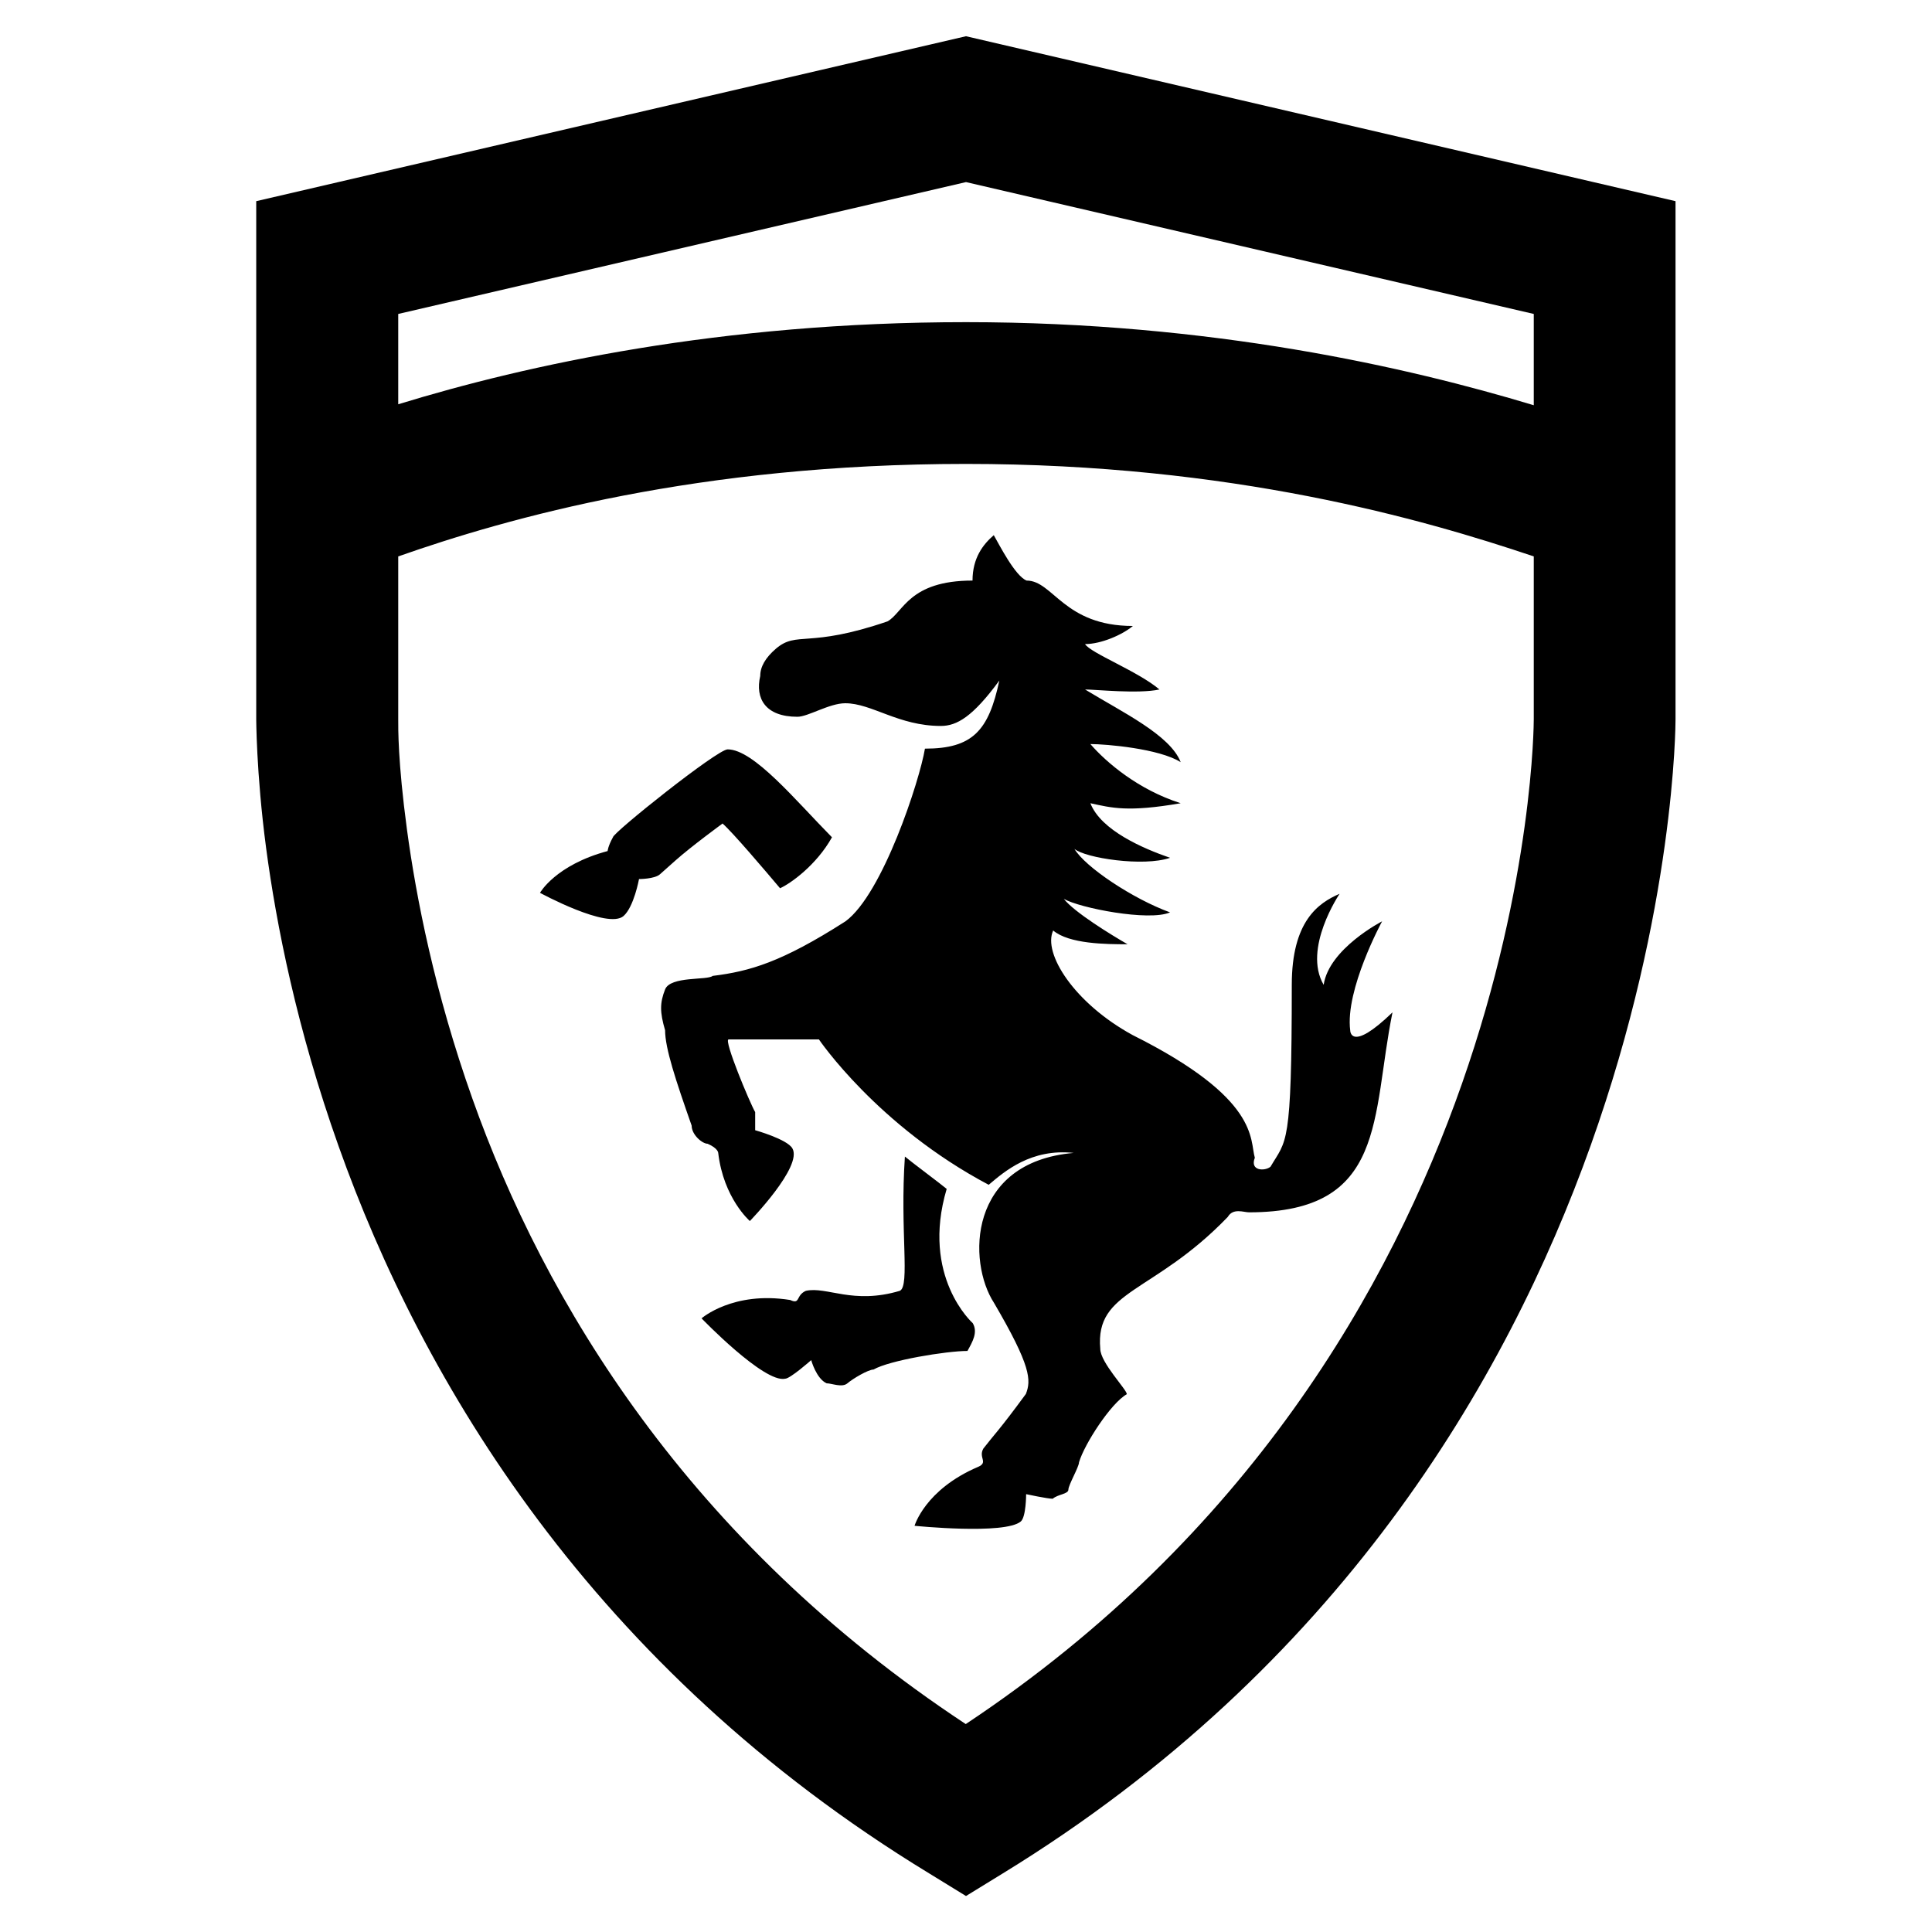 <svg xmlns="http://www.w3.org/2000/svg" xmlns:xlink="http://www.w3.org/1999/xlink" id="Layer_1" x="0px" y="0px" viewBox="0 0 800 800" style="enable-background:new 0 0 800 800;" xml:space="preserve"><path d="M400,15L106.1,83.3v104.9v28.5v54.9v26.3c0-1.7-0.1,21.7,4.1,53.3c4.2,31.6,12.7,74.8,30,123.4 c34.5,97.1,104.8,216,244.5,301.1l15.3,9.4l15.3-9.4c277.7-170.2,278.5-474.4,278.5-477.8v-87v-23.2V83.3L400,15z M400,75.4 L635.1,130v37.8C582.8,152,501.4,133.4,400,133.4c-101.7,0-182,17.7-235.1,34V130L400,75.4L400,75.4z M400,192.1 c110,0,189.4,22.9,235.1,38.3v67.4c0,3.3-0.9,260.5-235.2,416.1C284.8,638,225.3,538.6,195.6,454.9c-15.6-43.9-23.3-83.3-27.1-111.5 c-3.8-28.3-3.6-42.1-3.6-45.5v-26.3v-41.2C210.7,214.3,289.4,192.1,400,192.1z M411.5,221.6c-4.4,3.8-8.8,9.4-8.8,18.8 c-26.4,0-28.6,13.2-35.2,16.9c-33,11.3-37.4,3.8-46.2,11.3c-4.4,3.8-6.5,7.5-6.5,11.3c-2.2,9.4,2.2,16.9,15.4,16.9 c4.4,0,13.2-5.6,19.8-5.6c11,0,22,9.4,39.6,9.4c6.6,0,13.2-3.8,24.2-18.8c-4.4,20.7-11,28.2-30.8,28.2 c-2.2,13.2-17.5,60.2-32.9,71.5c-26.4,16.9-39.6,20.7-55,22.6c-2.2,1.9-17.5,0-19.7,5.6c-2.2,5.6-2.2,9.4,0,16.9 c0,7.5,4.4,20.7,11,39.5c0,3.8,4.4,7.5,6.6,7.5c4.4,1.9,4.4,3.8,4.4,3.8c2.2,18.8,13.1,28.2,13.1,28.2s22-22.6,17.6-30.1 c-2.2-3.8-15.4-7.5-15.4-7.5v-7.5c-2.2-3.8-13.2-30.1-11-30.1h37.4c0,0,24.2,35.8,70.3,60.2c6.6-5.6,17.6-15.1,35.2-13.2 c-44,3.8-44,45.2-33,62.1c15.4,26.3,15.4,32,13.2,37.7c-11,15-13.2,16.9-17.6,22.6c-2.2,3.8,2.2,5.7-2.2,7.6 c-22,9.4-26.3,24.4-26.3,24.4s37.4,3.8,44-1.8c2.2-1.9,2.2-11.3,2.2-11.3s8.8,1.9,11,1.9c2.2-1.9,6.5-1.9,6.5-3.8s4.4-9.4,4.4-11.3 c2.2-7.5,13.2-24.5,19.8-28.2c0-1.9-11-13.1-11-18.8c-2.2-24.5,22-22.6,52.8-54.6c2.2-3.8,6.6-1.9,8.8-1.9 c57.2,0,50.6-39.5,59.4-82.8c-17.5,16.9-17.5,7.5-17.5,7.5c-2.2-16.9,13.2-45.2,13.2-45.2s-22,11.3-24.2,26.3 c-8.8-15,6.6-37.7,6.6-37.7c-8.8,3.8-19.8,11.3-19.8,37.7c0,67.7-2.2,64-8.8,75.3c-2.2,1.9-8.7,1.9-6.5-3.7 c-2.2-7.5,2.2-24.4-50.6-50.8c-24.2-13.2-37.3-33.9-32.9-43.3c6.6,5.6,22,5.7,30.8,5.7c-6.6-3.8-22-13.2-26.4-18.8 c6.6,3.8,35.2,9.4,44,5.6c-15.4-5.6-35.2-18.8-39.6-26.3c4.4,3.8,28.6,7.5,39.6,3.7c-11-3.8-28.6-11.3-33-22.6 c8.8,1.9,15.4,3.8,37.4,0c-17.6-5.6-30.8-16.9-37.4-24.5c6.6,0,28.6,1.9,37.4,7.5c-4.4-11.3-24.2-20.7-39.6-30.1 c4.4,0,22,1.9,30.8,0c-8.8-7.5-28.6-15.1-30.8-18.8c6.6,0,15.4-3.8,19.8-7.5c-28.6,0-33-18.8-44-18.8 C420.3,238.5,413.7,225.4,411.5,221.6L411.5,221.6z M301.3,310.3c-4.3,0-47.5,34.5-47.5,36.4c-2.1,3.8-2.2,5.7-2.2,5.7 c-21.6,5.8-28,17.3-28,17.3s28.1,15.3,34.6,9.6c4.3-3.8,6.4-15.3,6.4-15.3s6.5,0,8.7-2l6.4-5.7c6.5-5.8,19.5-15.3,19.5-15.3 c4.3,3.8,17.3,19.1,23.8,26.8c4.3-1.9,15.1-9.6,21.5-21.1C329.4,331.4,312.1,310.3,301.3,310.3L301.3,310.3z M374.7,478.9 c-2.1,30.7,2.2,53.6-2.1,55.6c-19.4,5.8-30.2-1.9-38.9,0c-4.3,1.9-2.2,5.8-6.5,3.8c-23.7-3.8-36.7,7.6-36.7,7.6 c0,0,25.9,26.9,34.6,25c2.1,0,10.8-7.7,10.8-7.7s2.1,7.7,6.4,9.6c2.1,0,6.4,1.9,8.6,0c2.2-1.9,8.6-5.7,10.8-5.7 c6.5-3.8,30.2-7.7,38.9-7.7c2.1-3.8,4.4-7.7,2.2-11.5c0,0-21.6-19.2-10.8-55.6C389.9,490.5,376.9,480.8,374.7,478.9L374.7,478.9z"></path></svg>